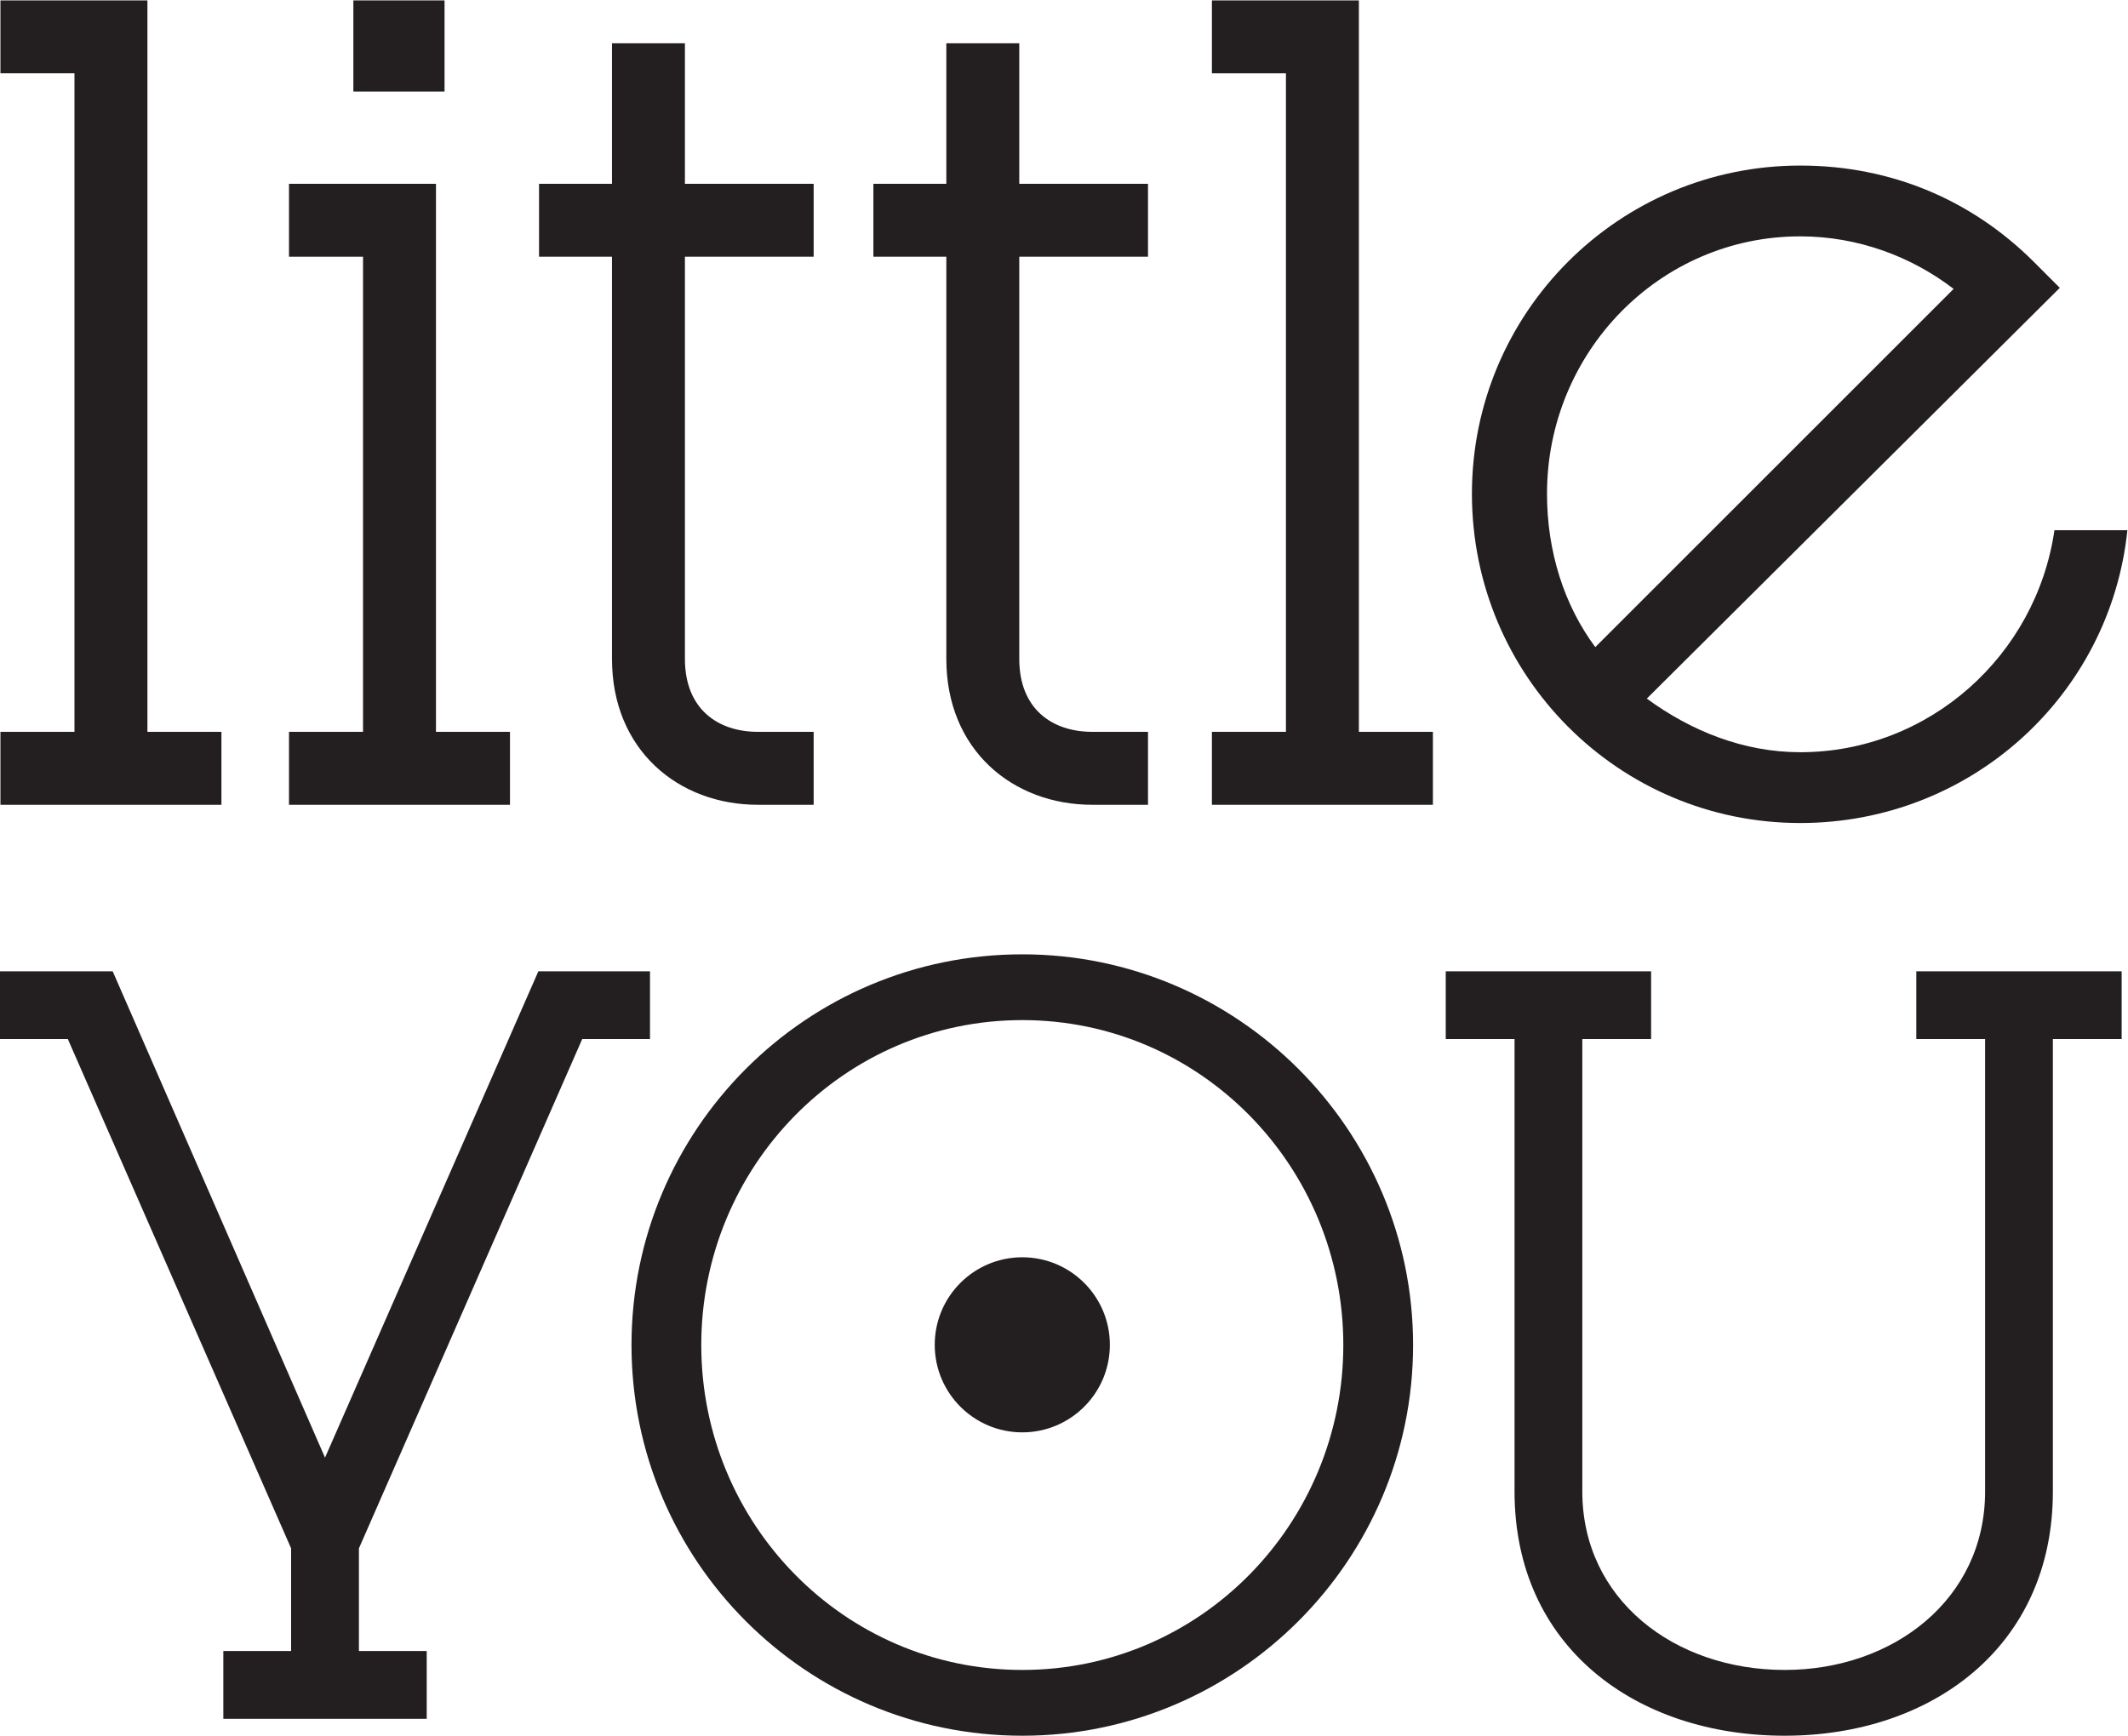 <?xml version="1.0" encoding="UTF-8" standalone="no"?>
<!-- Created with Inkscape (http://www.inkscape.org/) -->

<svg
   version="1.1"
   id="svg2"
   width="123.107"
   height="100.44"
   viewBox="0 0 123.107 100.44"
   sodipodi:docname="lY_Logo_schwarz.eps"
   xmlns:inkscape="http://www.inkscape.org/namespaces/inkscape"
   xmlns:sodipodi="http://sodipodi.sourceforge.net/DTD/sodipodi-0.dtd"
   xmlns="http://www.w3.org/2000/svg"
   xmlns:svg="http://www.w3.org/2000/svg">
  <defs
     id="defs6" />
  <sodipodi:namedview
     id="namedview4"
     pagecolor="#ffffff"
     bordercolor="#000000"
     borderopacity="0.25"
     inkscape:showpageshadow="2"
     inkscape:pageopacity="0.0"
     inkscape:pagecheckerboard="0"
     inkscape:deskcolor="#d1d1d1" />
  <g
     id="g8"
     inkscape:groupmode="layer"
     inkscape:label="ink_ext_XXXXXX"
     transform="matrix(1.333,0,0,-1.333,0,100.44)">
    <g
       id="g10"
       transform="scale(0.1)">
      <path
         d="m 481.672,169.703 c 0,-20.988 -17.02,-38.008 -38.004,-38.008 -20.988,0 -38,17.02 -38,38.008 0,20.985 17.012,37.996 38,37.996 20.984,0 38.004,-17.011 38.004,-37.996"
         style="fill:#231f20;fill-opacity:1;fill-rule:nonzero;stroke:none"
         id="path12" />
      <path
         d="M 96.094,404.129 H 0.191 v 31.668 H 32.316 V 721.66 H 0.191 v 31.656 H 63.98 V 435.797 h 32.113 v -31.668"
         style="fill:#231f20;fill-opacity:1;fill-rule:nonzero;stroke:none"
         id="path14" />
      <path
         d="m 153.359,753.316 h 39.571 v -39.57 H 153.359 Z M 125.422,404.129 v 31.668 h 32.129 v 206.25 h -32.129 v 31.648 h 63.789 V 435.797 h 32.117 v -31.668 h -95.906"
         style="fill:#231f20;fill-opacity:1;fill-rule:nonzero;stroke:none"
         id="path16" />
      <path
         d="m 297.25,467.445 c 0,-21.875 14.434,-31.648 31.66,-31.648 h 24.211 V 404.129 H 328.91 c -34.453,0 -63.312,23.746 -63.312,63.316 v 174.602 h -31.66 v 31.648 h 31.66 v 60.996 h 31.652 v -60.996 h 55.871 V 642.047 H 297.25 V 467.445"
         style="fill:#231f20;fill-opacity:1;fill-rule:nonzero;stroke:none"
         id="path18" />
      <path
         d="m 442.355,467.445 c 0,-21.875 14.43,-31.648 31.661,-31.648 h 24.207 v -31.668 h -24.207 c -34.461,0 -63.317,23.746 -63.317,63.316 v 174.602 h -31.66 v 31.648 h 31.66 v 60.996 h 31.656 v -60.996 h 55.868 V 642.047 H 442.355 V 467.445"
         style="fill:#231f20;fill-opacity:1;fill-rule:nonzero;stroke:none"
         id="path20" />
      <path
         d="m 621.863,404.129 h -95.906 v 31.668 h 32.129 V 721.66 h -32.129 v 31.656 h 63.789 V 435.797 h 32.117 v -31.668"
         style="fill:#231f20;fill-opacity:1;fill-rule:nonzero;stroke:none"
         id="path22" />
      <path
         d="m 671.387,539.145 c 0,-25.137 7.461,-48.418 20.957,-66.571 l 155.508,155.5 c -18.164,13.973 -41.434,22.813 -66.582,22.813 -60.989,0 -109.883,-50.282 -109.883,-111.742 z m 43.308,-88.926 c 19.082,-13.961 41.899,-23.27 66.575,-23.27 55.871,0 102.429,41.899 110.339,96.371 h 31.661 c -7.45,-71.699 -67.977,-127.105 -142,-127.105 -78.68,0 -142.469,63.789 -142.469,142.93 0,78.691 63.789,142.472 142.469,142.472 40.039,0 74.953,-15.363 101.496,-41.902 l 11.172,-11.176 -179.243,-178.32"
         style="fill:#231f20;fill-opacity:1;fill-rule:nonzero;stroke:none"
         id="path24" />
      <path
         d="M 282.094,331.852 V 302.438 H 252.68 L 155.77,81.344 V 36.781 h 29.421 V 7.359 H 96.922 V 36.781 H 126.34 V 81.344 L 29.434,302.438 H 0 v 29.414 h 48.902 l 92.153,-211.133 92.597,211.133 h 48.442"
         style="fill:#231f20;fill-opacity:1;fill-rule:nonzero;stroke:none"
         id="path26" />
      <path
         d="m 443.676,310.66 c -77.453,0 -139.328,-63.605 -139.328,-141.047 0,-77.453 61.875,-141.054 139.328,-141.054 77.437,0 139.312,63.602 139.312,141.054 0,77.442 -61.875,141.047 -139.312,141.047 z m 0,-310.656 c -93.895,0 -169.61,76.152 -169.61,169.609 0,93.45 75.715,169.602 169.61,169.602 93.441,0 169.594,-76.152 169.594,-169.602 C 613.27,76.156 537.117,0.004 443.676,0.004"
         style="fill:#231f20;fill-opacity:1;fill-rule:nonzero;stroke:none"
         id="path28" />
      <path
         d="m 657.297,106.012 v 196.426 h -29.856 v 29.414 h 89.122 V 302.438 H 686.711 V 106.012 c 0,-46.731 39.805,-77.453 87.84,-77.453 47.16,0 86.965,30.723 86.965,77.453 V 302.438 H 831.66 v 29.414 h 89.121 V 302.438 H 890.93 V 106.012 C 890.93,38.512 838.152,0.004 774.551,0.004 710.066,0.004 657.297,38.512 657.297,106.012"
         style="fill:#231f20;fill-opacity:1;fill-rule:nonzero;stroke:none"
         id="path30" />
    </g>
  </g>
</svg>
